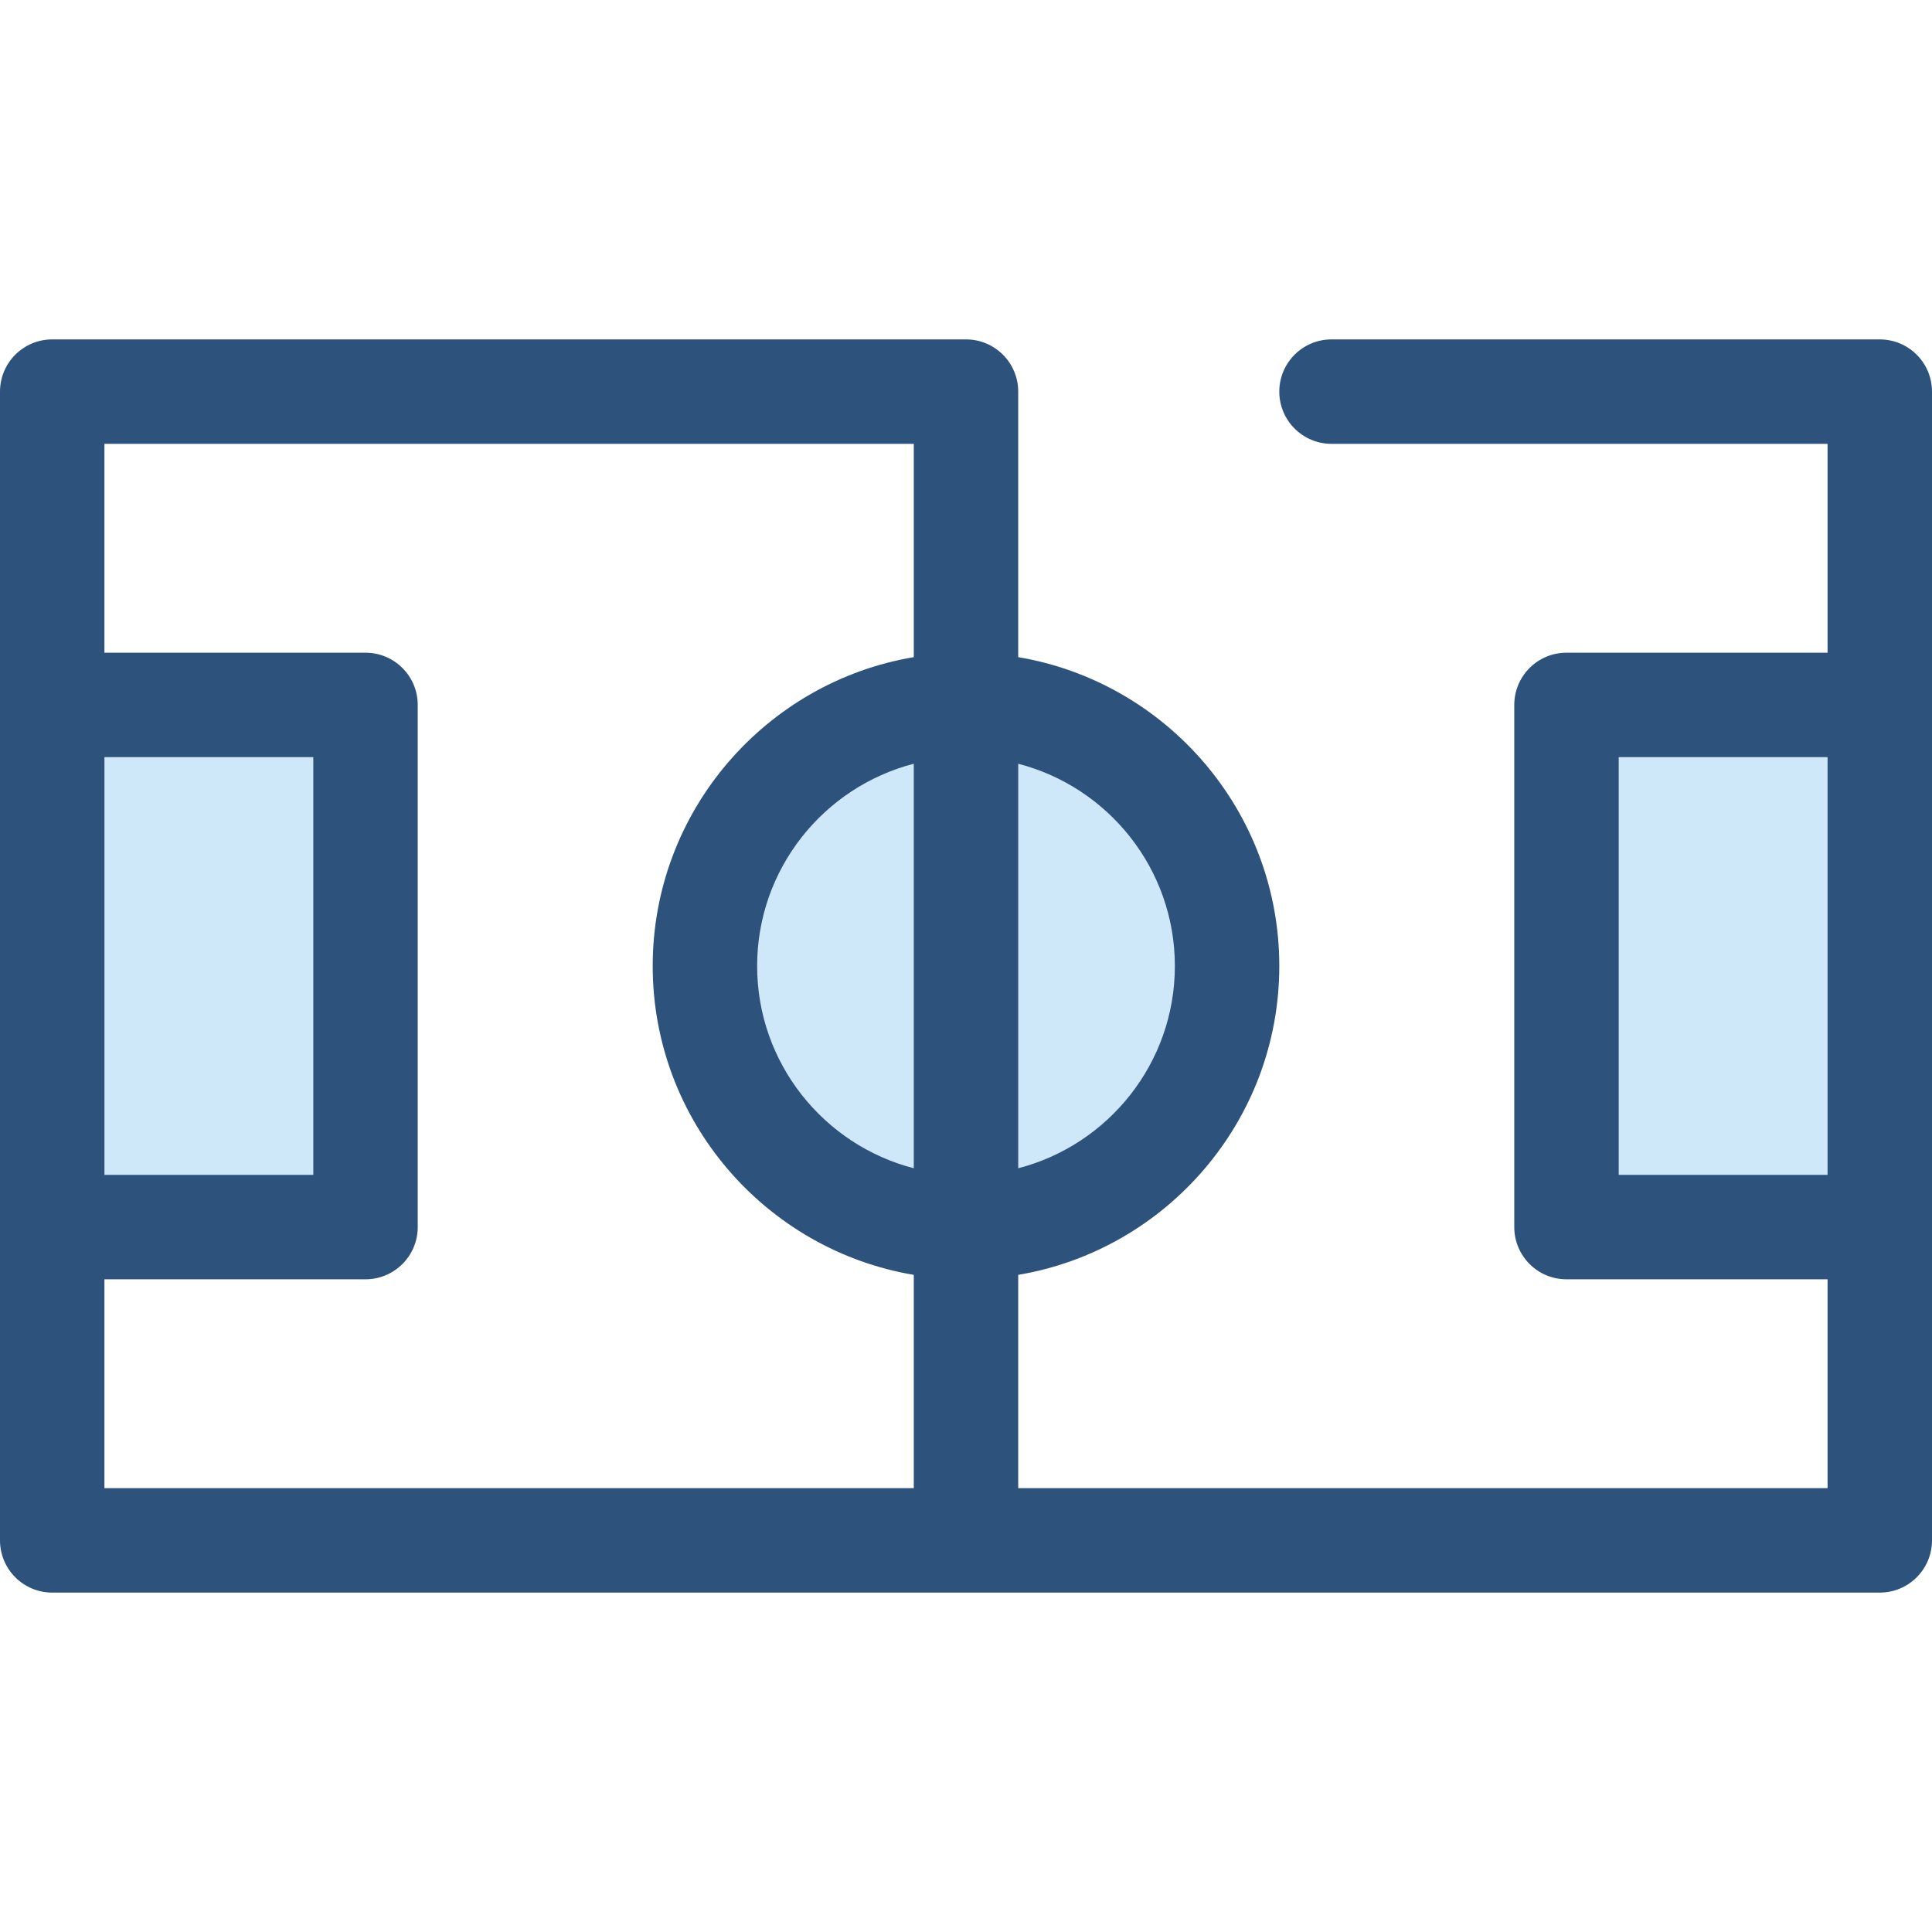 <?xml version="1.0" encoding="iso-8859-1"?>
<!-- Uploaded to: SVG Repo, www.svgrepo.com, Generator: SVG Repo Mixer Tools -->
<svg version="1.1" id="Layer_1" xmlns="http://www.w3.org/2000/svg" xmlns:xlink="http://www.w3.org/1999/xlink" 
	 viewBox="0 0 512 512" xml:space="preserve">
<g>
	<rect x="13.838" y="186.811" style="fill:#CEE8FA;" width="83.027" height="138.378"/>
	<rect x="415.135" y="186.811" style="fill:#CEE8FA;" width="83.027" height="138.378"/>
	<circle style="fill:#CEE8FA;" cx="256" cy="256" r="69.189"/>
</g>
<path style="fill:#2D527C;" d="M498.162,89.946H352.865c-7.641,0-13.838,6.197-13.838,13.838s6.197,13.838,13.838,13.838h131.459
	v55.351h-69.189c-7.641,0-13.838,6.197-13.838,13.838v138.378c0,7.641,6.197,13.838,13.838,13.838h69.189v55.351H269.838v-56.526
	c39.215-6.61,69.189-40.787,69.189-81.852s-29.974-75.242-69.189-81.852v-70.364c0-7.641-6.197-13.838-13.838-13.838H13.838
	C6.197,89.946,0,96.143,0,103.784v83.027v138.378v83.027c0,7.641,6.197,13.838,13.838,13.838h484.324
	c7.641,0,13.838-6.197,13.838-13.838v-83.027V186.811v-83.027C512,96.143,505.803,89.946,498.162,89.946z M242.162,309.599
	c-23.847-6.161-41.514-27.856-41.514-53.599s17.667-47.439,41.514-53.599V309.599z M311.351,256
	c0,25.744-17.667,47.439-41.514,53.599V202.401C293.685,208.561,311.351,230.256,311.351,256z M27.676,200.649h55.351v110.703
	H27.676V200.649z M27.676,339.027h69.189c7.641,0,13.838-6.197,13.838-13.838V186.811c0-7.641-6.197-13.838-13.838-13.838H27.676
	v-55.351h214.486v56.526c-39.215,6.61-69.189,40.787-69.189,81.852s29.974,75.242,69.189,81.852v56.526H27.676V339.027z
	 M428.973,311.351V200.649h55.351v110.703H428.973z"/>
</svg>